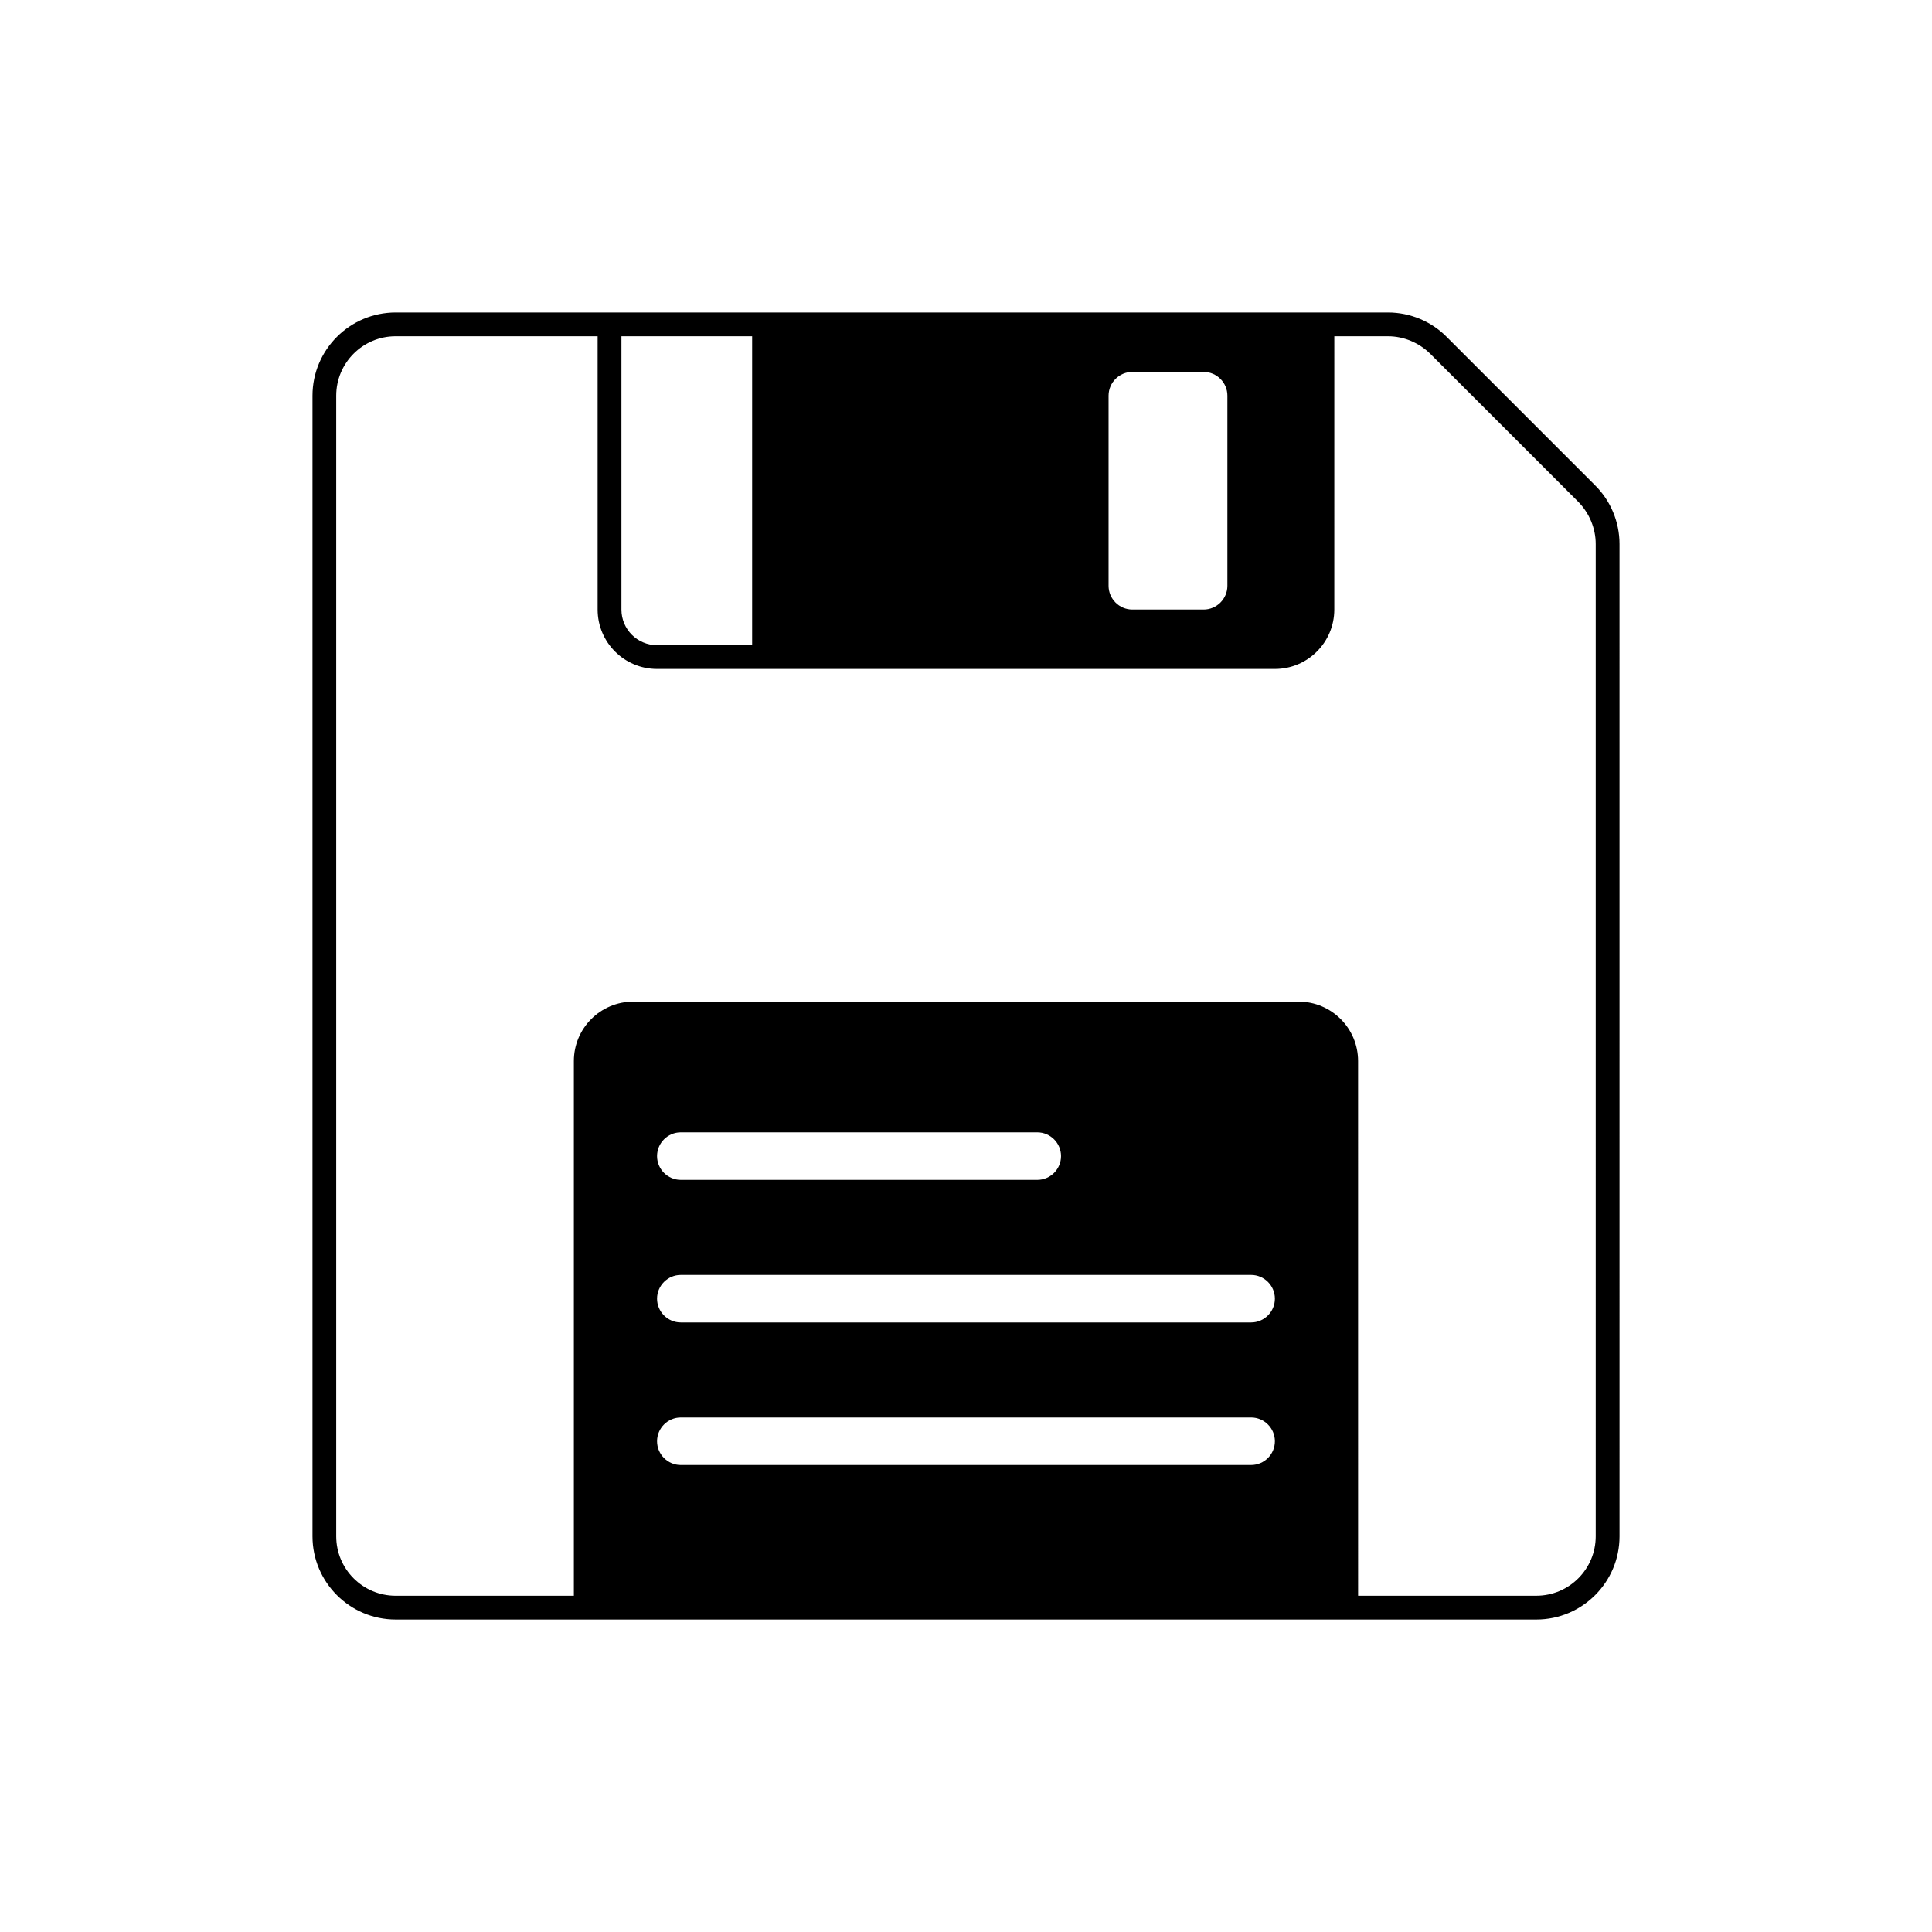 <?xml version="1.0" encoding="UTF-8"?>
<!-- Uploaded to: ICON Repo, www.svgrepo.com, Generator: ICON Repo Mixer Tools -->
<svg fill="#000000" width="800px" height="800px" version="1.1" viewBox="144 144 512 512" xmlns="http://www.w3.org/2000/svg">
 <path d="m566.7 272.6-39.297-39.297c-4.094-4.156-9.762-6.488-15.555-6.488h-262.99c-12.156 0-22.043 9.887-22.043 22.043v302.29c0 12.152 9.887 22.043 22.043 22.043h302.29c12.156 0 22.043-9.887 22.043-22.043l-0.004-262.99c0-5.793-2.332-11.461-6.488-15.555zm-248.57 42.383c-5.227 0-9.445-4.219-9.445-9.445v-72.422h34.637v81.867zm151.14-66.125v50.383c0 3.465-2.836 6.297-6.297 6.297h-18.895c-3.461 0-6.297-2.832-6.297-6.297v-50.383c0-3.465 2.836-6.297 6.297-6.297h18.895c3.461 0 6.297 2.832 6.297 6.297zm-144.85 233.01h151.14c3.461 0 6.297 2.832 6.297 6.297 0 3.465-2.836 6.297-6.297 6.297h-151.14c-3.461 0-6.297-2.832-6.297-6.297 0-3.461 2.836-6.297 6.297-6.297zm-6.297-31.488c0-3.465 2.836-6.297 6.297-6.297h94.465c3.461 0 6.297 2.832 6.297 6.297s-2.836 6.297-6.297 6.297h-94.465c-3.461 0-6.297-2.832-6.297-6.297zm6.297 69.273h151.14c3.461 0 6.297 2.832 6.297 6.297 0 3.465-2.836 6.297-6.297 6.297l-151.14 0.004c-3.461 0-6.297-2.832-6.297-6.297s2.836-6.301 6.297-6.301zm242.46 31.488c0 8.691-7.055 15.742-15.742 15.742h-47.23l-0.004-141.7c0-8.691-7.055-15.742-15.742-15.742h-176.34c-8.691 0-15.742 7.055-15.742 15.742v141.7l-47.234 0.004c-8.691 0-15.742-7.055-15.742-15.742v-302.29c0-8.691 7.055-15.742 15.742-15.742h53.531v72.422c0 8.691 7.055 15.742 15.742 15.742h163.74c8.691 0 15.742-7.055 15.742-15.742l0.004-72.422h14.23c4.156 0 8.188 1.699 11.148 4.598l39.297 39.297c2.898 2.961 4.598 6.992 4.598 11.148z"/>
</svg>